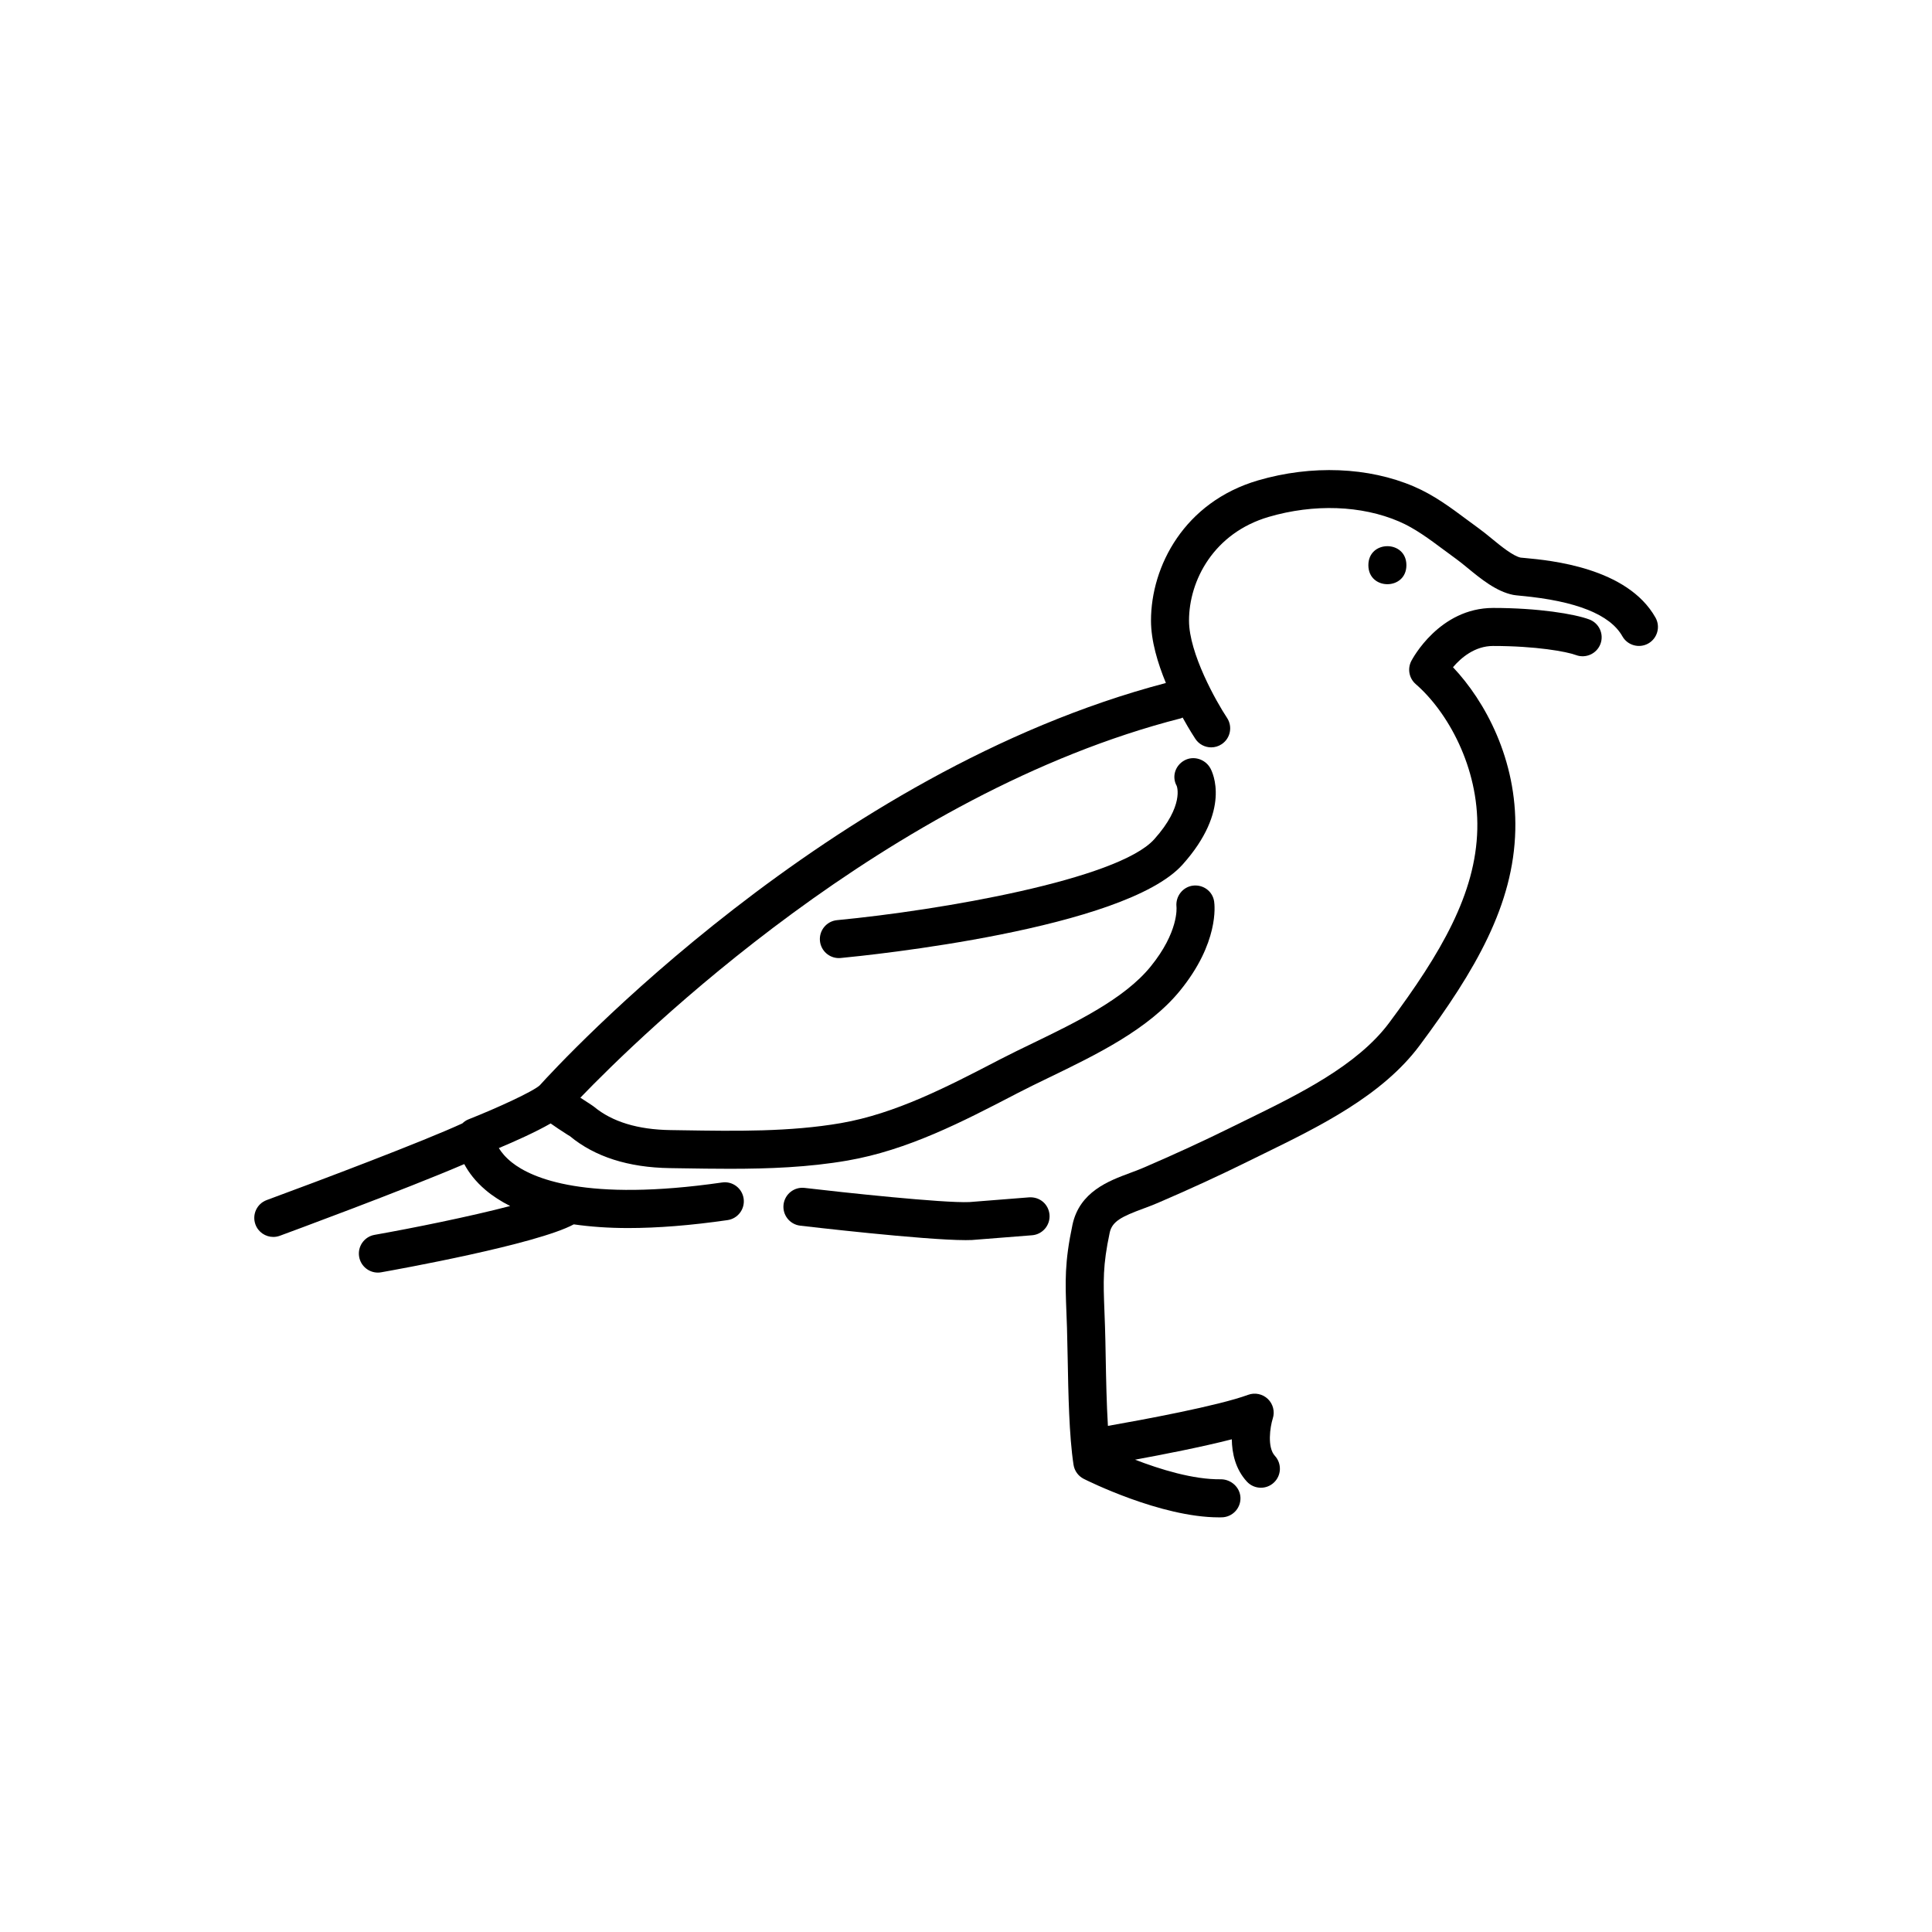 <?xml version="1.0" encoding="UTF-8"?>
<!-- Uploaded to: SVG Repo, www.svgrepo.com, Generator: SVG Repo Mixer Tools -->
<svg fill="#000000" width="800px" height="800px" version="1.1" viewBox="144 144 512 512" xmlns="http://www.w3.org/2000/svg">
 <g>
  <path d="m416.71 461.31-15.793 1.25c-6.934 0.316-33.863-2.594-43.676-3.75-2.769-0.336-5.269 1.652-5.594 4.414-0.324 2.762 1.652 5.266 4.414 5.59 1.398 0.164 32.699 3.832 43.852 3.832 0.609 0 1.16-0.012 1.645-0.031l15.949-1.258c2.769-0.219 4.84-2.648 4.625-5.418-0.223-2.777-2.547-4.82-5.422-4.629z"/>
  <path d="m539.7 315.19c11.305 0 19.465 1.477 21.953 2.41 2.578 0.965 5.504-0.344 6.484-2.949 0.973-2.606-0.344-5.512-2.953-6.488-3.918-1.469-13.566-3.051-25.484-3.051-14.234 0-21.391 13.48-21.688 14.055-1.074 2.07-0.586 4.602 1.172 6.129 8.398 7.277 16.703 22 16.316 38.48-0.395 17.055-9.617 32.828-23.352 51.266-8.469 11.367-23.98 18.957-37.668 25.652l-4.059 1.992c-7.41 3.668-15.113 7.211-23.559 10.844-1.094 0.469-2.238 0.895-3.394 1.32-5.648 2.098-13.387 4.969-15.254 13.75-2.109 9.957-1.918 14.973-1.598 23.285l0.148 4.004c0.074 2.391 0.129 5.172 0.184 8.156 0.168 9.133 0.375 20.504 1.551 28.137 0.246 1.609 1.254 2.996 2.707 3.731 0.836 0.422 20.379 10.203 35.828 10.203 0.262 0 0.516-0.004 0.773-0.008 2.785-0.062 4.988-2.367 4.93-5.148-0.066-2.785-2.477-4.918-5.152-4.934-7.356 0.117-16.242-2.668-22.781-5.195 7.508-1.375 17.75-3.383 25.637-5.402 0.051 3.695 0.953 7.902 3.996 11.211 0.992 1.078 2.352 1.625 3.711 1.625 1.219 0 2.445-0.441 3.41-1.332 2.051-1.883 2.18-5.07 0.301-7.121-2.078-2.254-1.273-7.641-0.566-9.875 0.602-1.836 0.098-3.852-1.293-5.191s-3.438-1.766-5.234-1.102c-7.949 2.93-28.121 6.648-37.156 8.234-0.355-5.812-0.48-12.355-0.586-18.023-0.055-3.031-0.102-5.867-0.188-8.301l-0.148-4.062c-0.305-8.035-0.461-12.07 1.391-20.805 0.645-3.035 3.203-4.281 8.898-6.391 1.32-0.488 2.629-0.98 3.871-1.516 8.602-3.699 16.469-7.32 24.039-11.066l4.019-1.973c14.715-7.199 31.395-15.359 41.316-28.688 14.883-19.984 24.891-37.336 25.348-57.051 0.438-18.695-8.016-34.195-16.512-43.18 2.113-2.484 5.75-5.633 10.641-5.633z"/>
  <path d="m516.71 293.78c0 6.719-10.078 6.719-10.078 0 0-6.715 10.078-6.715 10.078 0"/>
  <path d="m287.02 431.64c-1.805 1.637-11.188 5.965-18.914 9.02-0.609 0.242-1.121 0.621-1.578 1.051-10.461 4.812-37.586 15.07-51.844 20.32-2.613 0.961-3.945 3.856-2.988 6.469 0.746 2.035 2.676 3.301 4.727 3.301 0.582 0 1.168-0.102 1.742-0.312 1.586-0.582 33.043-12.184 48.867-18.992 1.152 2.156 2.926 4.57 5.68 6.898 1.891 1.598 4.066 2.992 6.492 4.211-10.785 2.816-25.777 5.844-35.941 7.644-2.742 0.484-4.57 3.098-4.082 5.84 0.434 2.441 2.555 4.16 4.953 4.16 0.289 0 0.586-0.023 0.879-0.078 4.238-0.75 41.262-7.41 51.039-12.703 4.391 0.625 9.16 0.977 14.402 0.977 7.844 0 16.629-0.699 26.348-2.102 2.754-0.395 4.664-2.953 4.269-5.703-0.398-2.754-2.953-4.676-5.707-4.269-36.117 5.203-50.41-1.098-55.719-5.32-1.684-1.34-2.762-2.672-3.449-3.797 4.141-1.734 9.711-4.219 13.73-6.527 1.199 0.863 2.652 1.82 4.488 2.996l0.609 0.363c6.59 5.465 15.496 8.316 26.484 8.477l3.367 0.051c4.137 0.066 8.316 0.129 12.516 0.129 10.371 0 20.871-0.395 31.184-2.18 15.996-2.766 30.469-10.277 44.461-17.543l0.574-0.301c2.637-1.371 5.504-2.758 8.477-4.195 12.305-5.953 26.25-12.699 34.617-22.969 10.344-12.695 9.215-22.578 9.055-23.664-0.41-2.707-2.879-4.512-5.613-4.191-2.715 0.344-4.648 2.856-4.367 5.578 0.031 0.27 0.605 6.719-6.883 15.91-6.957 8.539-19.832 14.766-31.191 20.266-3.059 1.48-6.012 2.91-8.734 4.32l-0.574 0.301c-13.309 6.91-27.078 14.059-41.531 16.559-13.566 2.344-27.945 2.125-41.828 1.902l-3.375-0.051c-8.629-0.125-15.426-2.195-20.211-6.164-0.137-0.117-0.734-0.531-1.598-1.086-0.762-0.488-1.445-0.93-2.051-1.332 15.625-16.234 81.469-80.711 159.19-100.55 0.152-0.039 0.266-0.145 0.414-0.199 1.797 3.254 3.223 5.426 3.387 5.668 0.961 1.453 2.559 2.238 4.188 2.238 0.961 0 1.93-0.273 2.785-0.848 2.316-1.539 2.941-4.668 1.402-6.984-2.801-4.215-10.066-17.055-10.066-25.758 0-10.605 6.539-23.219 21.141-27.492 11.977-3.504 24.555-3.059 34.52 1.223 4.176 1.789 7.957 4.609 11.961 7.59 1.102 0.82 2.203 1.641 3.316 2.441 0.859 0.621 1.82 1.414 2.844 2.25 3.582 2.941 7.641 6.273 12.133 7.172 0.34 0.066 1.082 0.156 2.156 0.254 14.523 1.352 23.531 4.953 26.773 10.711 1.363 2.422 4.449 3.277 6.859 1.918 2.426-1.367 3.285-4.438 1.918-6.863-7.473-13.273-27.902-15.176-34.617-15.797-0.555-0.051-0.969-0.086-1.105-0.102-2.027-0.406-5.32-3.109-7.723-5.082-1.199-0.984-2.332-1.91-3.352-2.641-1.062-0.766-2.121-1.555-3.184-2.344-4.297-3.199-8.738-6.508-14.004-8.766-12.082-5.188-27.148-5.777-41.324-1.637-19.609 5.742-28.387 22.805-28.387 37.164 0 5.371 1.781 11.289 3.949 16.531-89.453 23.496-160.6 100.71-165.95 106.64z"/>
  <path d="m365.83 387.85c-2.769 0.266-4.801 2.723-4.535 5.492 0.246 2.609 2.441 4.562 5.008 4.562 0.156 0 0.32-0.008 0.48-0.023 7.656-0.73 75.246-7.625 90.598-24.746 12.941-14.43 7.984-24.445 7.375-25.539-1.352-2.434-4.477-3.422-6.902-2.062-2.43 1.352-3.367 4.312-2.012 6.746 0.02 0.051 2.07 5.176-5.957 14.133-9.59 10.688-56.645 18.82-84.055 21.438z"/>
 </g>
</svg>